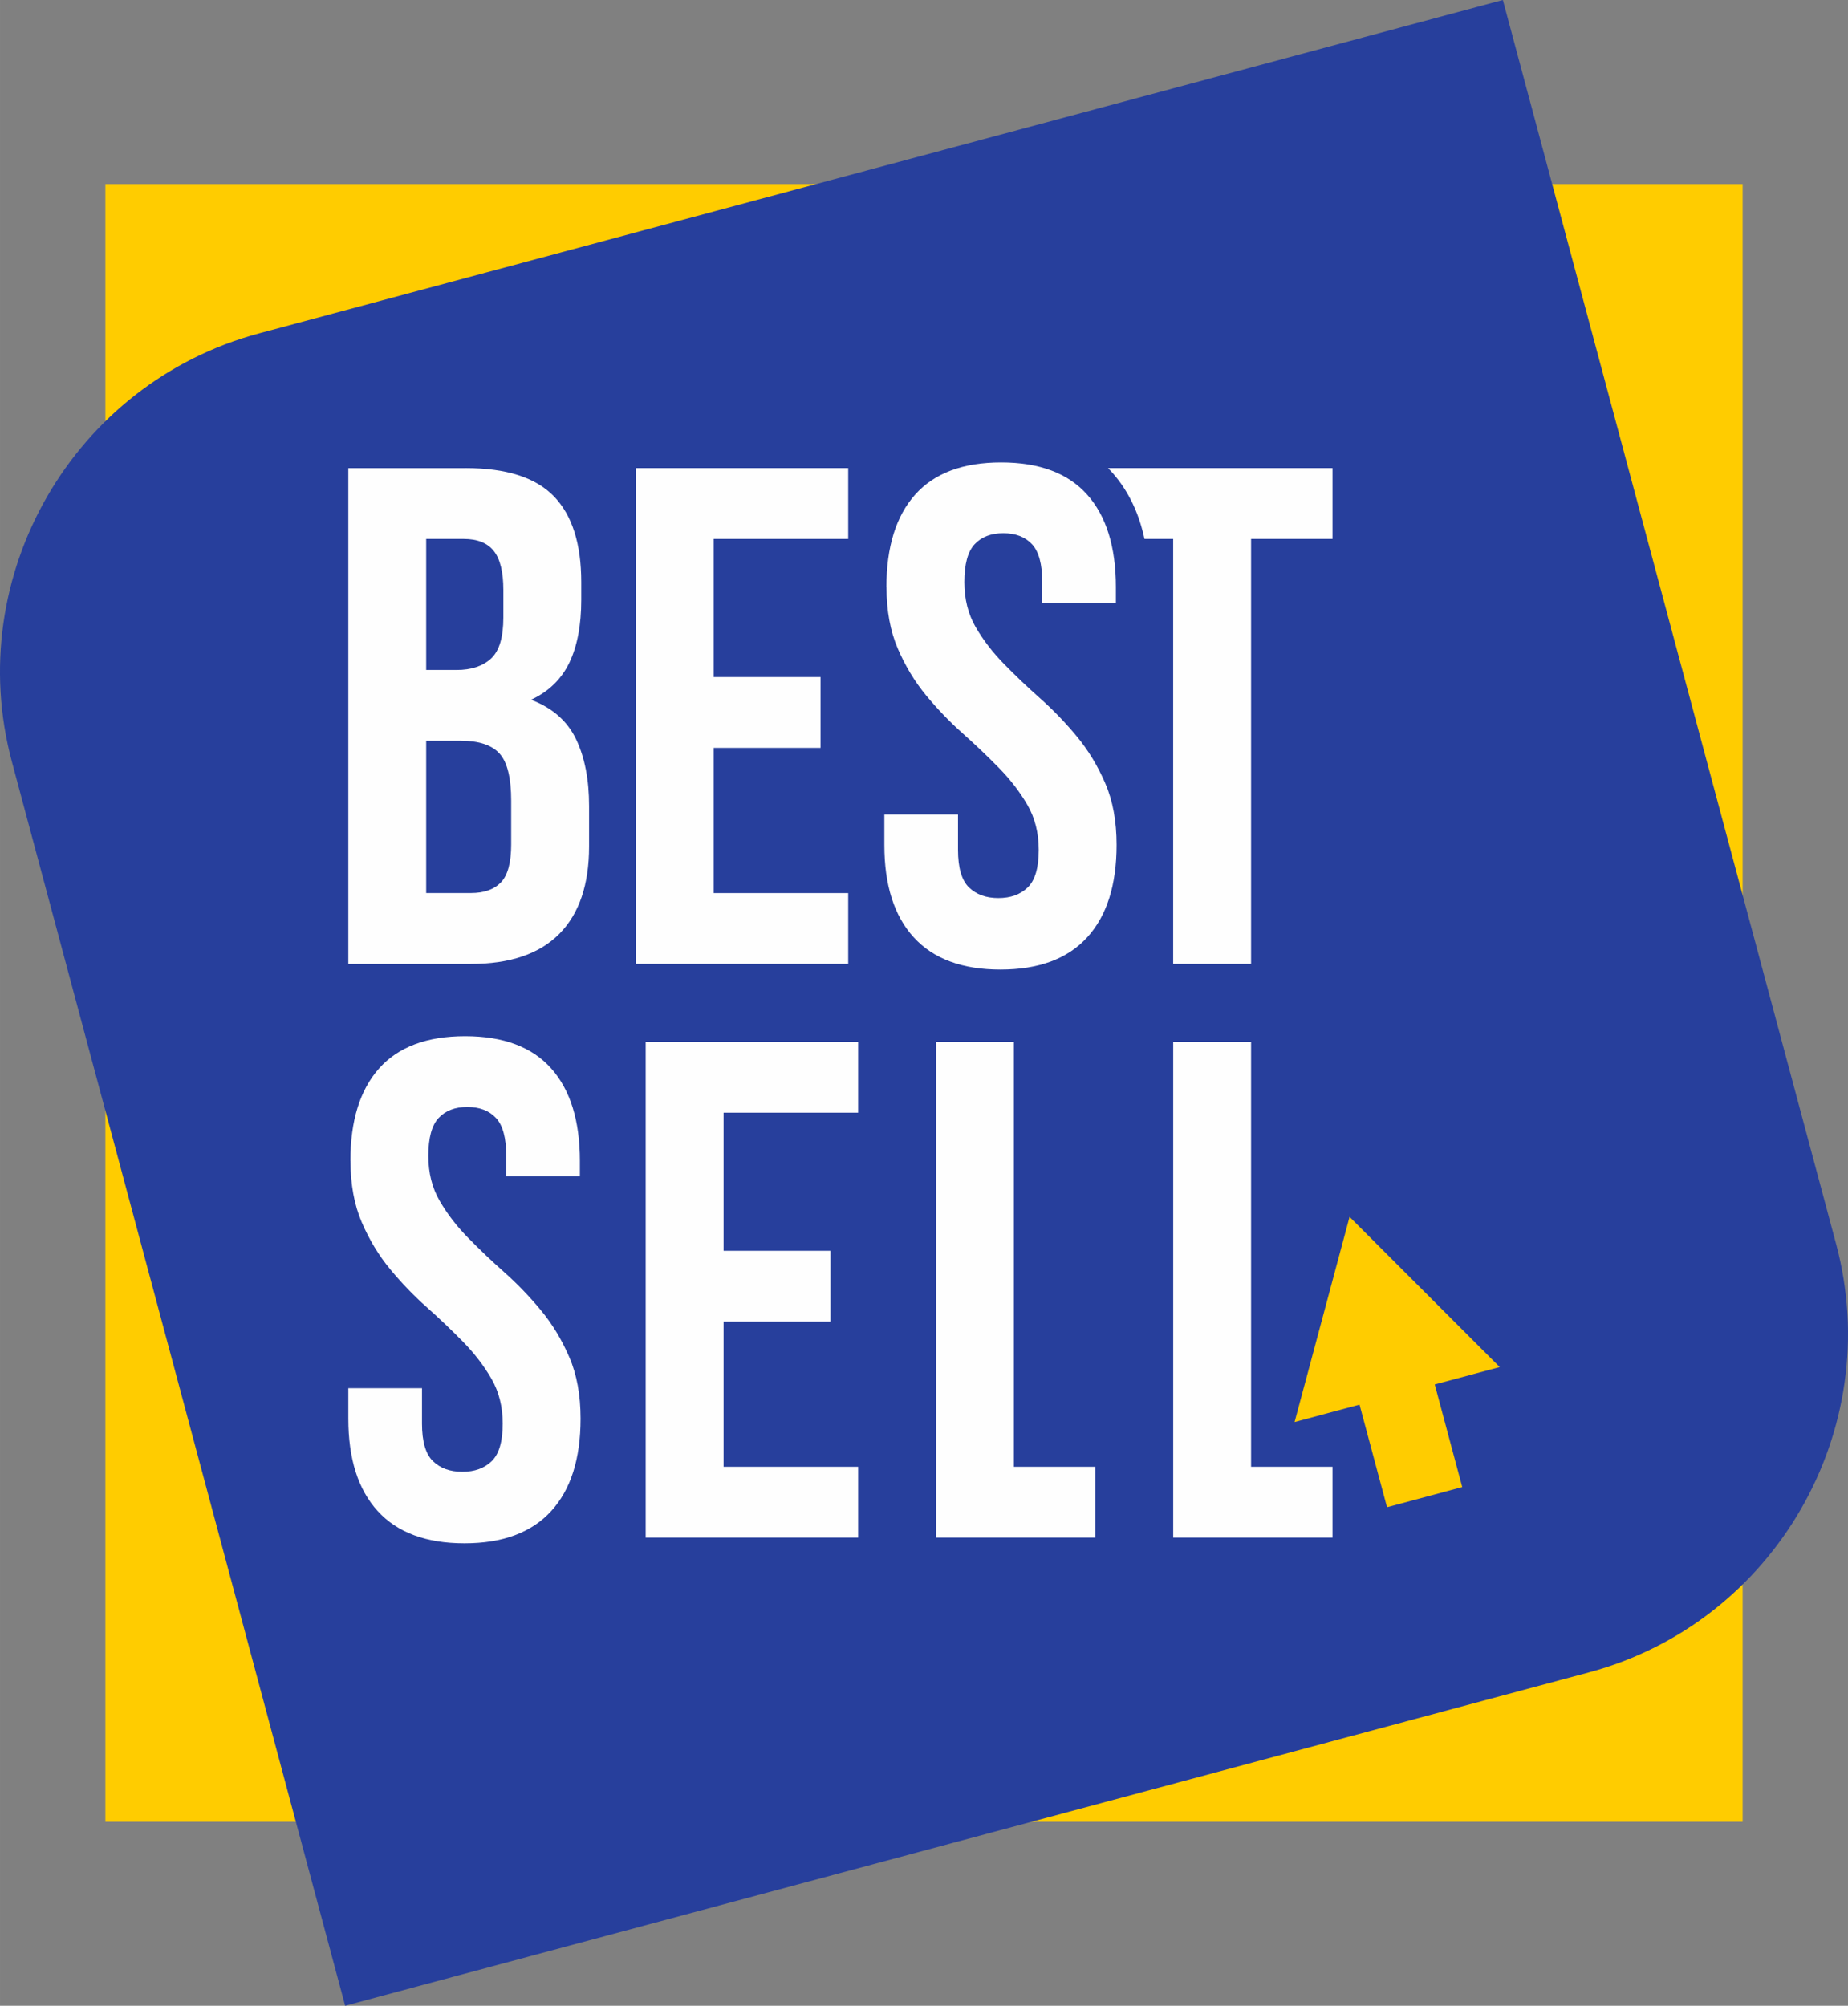 <?xml version="1.0" encoding="UTF-8"?>
<!DOCTYPE svg PUBLIC "-//W3C//DTD SVG 1.1//EN" "http://www.w3.org/Graphics/SVG/1.1/DTD/svg11.dtd">
<!-- Creator: CorelDRAW 2020 (64-Bit) -->
<svg xmlns="http://www.w3.org/2000/svg" xml:space="preserve" width="59.562mm" height="64.629mm" version="1.1" style="shape-rendering:geometricPrecision; text-rendering:geometricPrecision; image-rendering:optimizeQuality; fill-rule:evenodd; clip-rule:evenodd"
viewBox="0 0 453.57 492.16"
 xmlns:xlink="http://www.w3.org/1999/xlink"
 xmlns:xodm="http://www.corel.com/coreldraw/odm/2003">
 <rect x="0" y="0" width="453.57" height="492.16" fill="#808080" stroke="none"/>
 <defs>
  <style type="text/css">
   <![CDATA[
    .fil2 {fill:#FEFEFE}
    .fil1 {fill:#273F9C}
    .fil0 {fill:#FFCC00}
   ]]>
  </style>
 </defs>
 <g id="Слой_x0020_1">
  <g id="_3165846789808">
   <rect class="fil0" x="25.86" y="45.16" width="401.85" height="401.85"/>
   <path class="fil1" d="M84.71 492.16l305.27 -81.8c45.59,-12.21 72.89,-59.51 60.68,-105.09l-81.8 -305.27 -305.27 81.8c-45.59,12.21 -72.89,59.51 -60.68,105.09l81.8 305.27z"/>
   <g>
    <polygon class="fil2" points="287.95,255.64 307.06,255.64 307.06,359.91 327.05,359.91 327.05,377.29 287.95,377.29 "/>
    <polygon class="fil2" points="177.59,306.91 203.83,306.91 203.83,324.29 177.59,324.29 177.59,359.91 210.61,359.91 210.61,377.29 158.47,377.29 158.47,255.64 210.61,255.64 210.61,273.02 177.59,273.02 "/>
    <path class="fil2" d="M86 284.84c0,-9.85 2.35,-17.41 7.04,-22.68 4.69,-5.27 11.73,-7.91 21.12,-7.91 9.38,0 16.42,2.64 21.12,7.91 4.69,5.27 7.04,12.83 7.04,22.68l0 3.82 -18.07 0 0 -5.04c0,-4.4 -0.84,-7.5 -2.52,-9.3 -1.68,-1.8 -4.03,-2.7 -7.04,-2.7 -3.01,0 -5.36,0.9 -7.04,2.7 -1.68,1.8 -2.52,4.9 -2.52,9.3 0,4.17 0.93,7.85 2.78,11.04 1.85,3.19 4.17,6.2 6.95,9.04 2.78,2.84 5.76,5.68 8.95,8.51 3.19,2.84 6.17,5.94 8.95,9.3 2.78,3.36 5.1,7.18 6.95,11.47 1.86,4.29 2.78,9.33 2.78,15.12 0,9.85 -2.4,17.41 -7.21,22.68 -4.81,5.27 -11.9,7.91 -21.29,7.91 -9.38,0 -16.48,-2.64 -21.29,-7.91 -4.81,-5.27 -7.21,-12.83 -7.21,-22.68l0 -7.47 18.08 0 0 8.69c0,4.4 0.9,7.47 2.69,9.21 1.8,1.74 4.2,2.61 7.21,2.61 3.01,0 5.42,-0.87 7.21,-2.61 1.8,-1.74 2.7,-4.81 2.7,-9.21 0,-4.17 -0.93,-7.85 -2.78,-11.04 -1.85,-3.19 -4.17,-6.2 -6.95,-9.04 -2.78,-2.84 -5.76,-5.68 -8.95,-8.52 -3.19,-2.84 -6.17,-5.94 -8.95,-9.3 -2.78,-3.36 -5.1,-7.18 -6.95,-11.47 -1.85,-4.29 -2.78,-9.33 -2.78,-15.12z"/>
    <path class="fil2" d="M271.98 114.86l55.07 0 0 17.38 -19.99 0 0 104.28 -19.12 0 0 -104.28 -7.04 0c-1.28,-5.97 -3.75,-11.61 -7.95,-16.32 -0.32,-0.36 -0.65,-0.72 -0.99,-1.06z"/>
    <path class="fil2" d="M217.56 144.06c0,-9.85 2.35,-17.41 7.04,-22.68 4.69,-5.27 11.73,-7.91 21.12,-7.91 9.38,0 16.42,2.64 21.12,7.91 4.69,5.27 7.04,12.83 7.04,22.68l0 3.82 -18.07 0 0 -5.04c0,-4.4 -0.84,-7.5 -2.52,-9.3 -1.68,-1.8 -4.03,-2.7 -7.04,-2.7 -3.01,0 -5.36,0.9 -7.04,2.7 -1.68,1.8 -2.52,4.9 -2.52,9.3 0,4.17 0.93,7.85 2.78,11.04 1.85,3.19 4.17,6.2 6.95,9.04 2.78,2.84 5.76,5.68 8.95,8.51 3.19,2.84 6.17,5.94 8.95,9.3 2.78,3.36 5.1,7.18 6.95,11.47 1.86,4.29 2.78,9.33 2.78,15.12 0,9.85 -2.4,17.41 -7.21,22.68 -4.81,5.27 -11.9,7.91 -21.29,7.91 -9.38,0 -16.48,-2.64 -21.29,-7.91 -4.81,-5.27 -7.21,-12.83 -7.21,-22.68l0 -7.47 18.08 0 0 8.69c0,4.4 0.9,7.47 2.69,9.21 1.8,1.74 4.2,2.61 7.21,2.61 3.01,0 5.42,-0.87 7.21,-2.61 1.8,-1.74 2.7,-4.81 2.7,-9.21 0,-4.17 -0.93,-7.85 -2.78,-11.04 -1.85,-3.19 -4.17,-6.2 -6.95,-9.04 -2.78,-2.84 -5.76,-5.68 -8.95,-8.52 -3.19,-2.84 -6.17,-5.94 -8.95,-9.3 -2.78,-3.36 -5.1,-7.18 -6.95,-11.47 -1.85,-4.29 -2.78,-9.33 -2.78,-15.12z"/>
    <polygon class="fil2" points="175.16,166.13 201.4,166.13 201.4,183.51 175.16,183.51 175.16,219.14 208.18,219.14 208.18,236.52 156.04,236.52 156.04,114.86 208.18,114.86 208.18,132.24 175.16,132.24 "/>
    <path class="fil2" d="M104.6 132.24l0 32.15 7.47 0c3.59,0 6.4,-0.93 8.43,-2.78 2.03,-1.86 3.04,-5.21 3.04,-10.08l0 -6.78c0,-4.4 -0.78,-7.59 -2.35,-9.56 -1.56,-1.97 -4.03,-2.95 -7.39,-2.95l-9.21 0zm0 49.53l0 37.36 10.95 0c3.25,0 5.71,-0.87 7.39,-2.61 1.68,-1.74 2.52,-4.86 2.52,-9.38l0 -10.6c0,-5.68 -0.96,-9.56 -2.87,-11.65 -1.91,-2.09 -5.07,-3.13 -9.47,-3.13l-8.52 0zm9.73 -66.91c9.97,0 17.18,2.32 21.64,6.95 4.46,4.63 6.69,11.64 6.69,21.03l0 4.35c0,6.26 -0.99,11.41 -2.95,15.47 -1.97,4.05 -5.1,7.07 -9.38,9.04 5.21,1.97 8.89,5.19 11.04,9.65 2.14,4.46 3.21,9.94 3.21,16.42l0 9.91c0,9.38 -2.43,16.54 -7.3,21.46 -4.86,4.92 -12.11,7.39 -21.72,7.39l-30.07 0 0 -121.66 28.85 0z"/>
    <polygon class="fil2" points="229.73,255.64 248.84,255.64 248.84,359.91 268.83,359.91 268.83,377.29 229.73,377.29 "/>
    <path class="fil0" d="M331.23 298.58l18.43 18.43 18.43 18.43 -15.95 4.27 6.75 25.18c-6.15,1.65 -12.31,3.3 -18.46,4.95l-6.75 -25.18 -15.94 4.27 6.75 -25.18 6.75 -25.18z"/>
   </g>
  </g>
 </g>
</svg>
